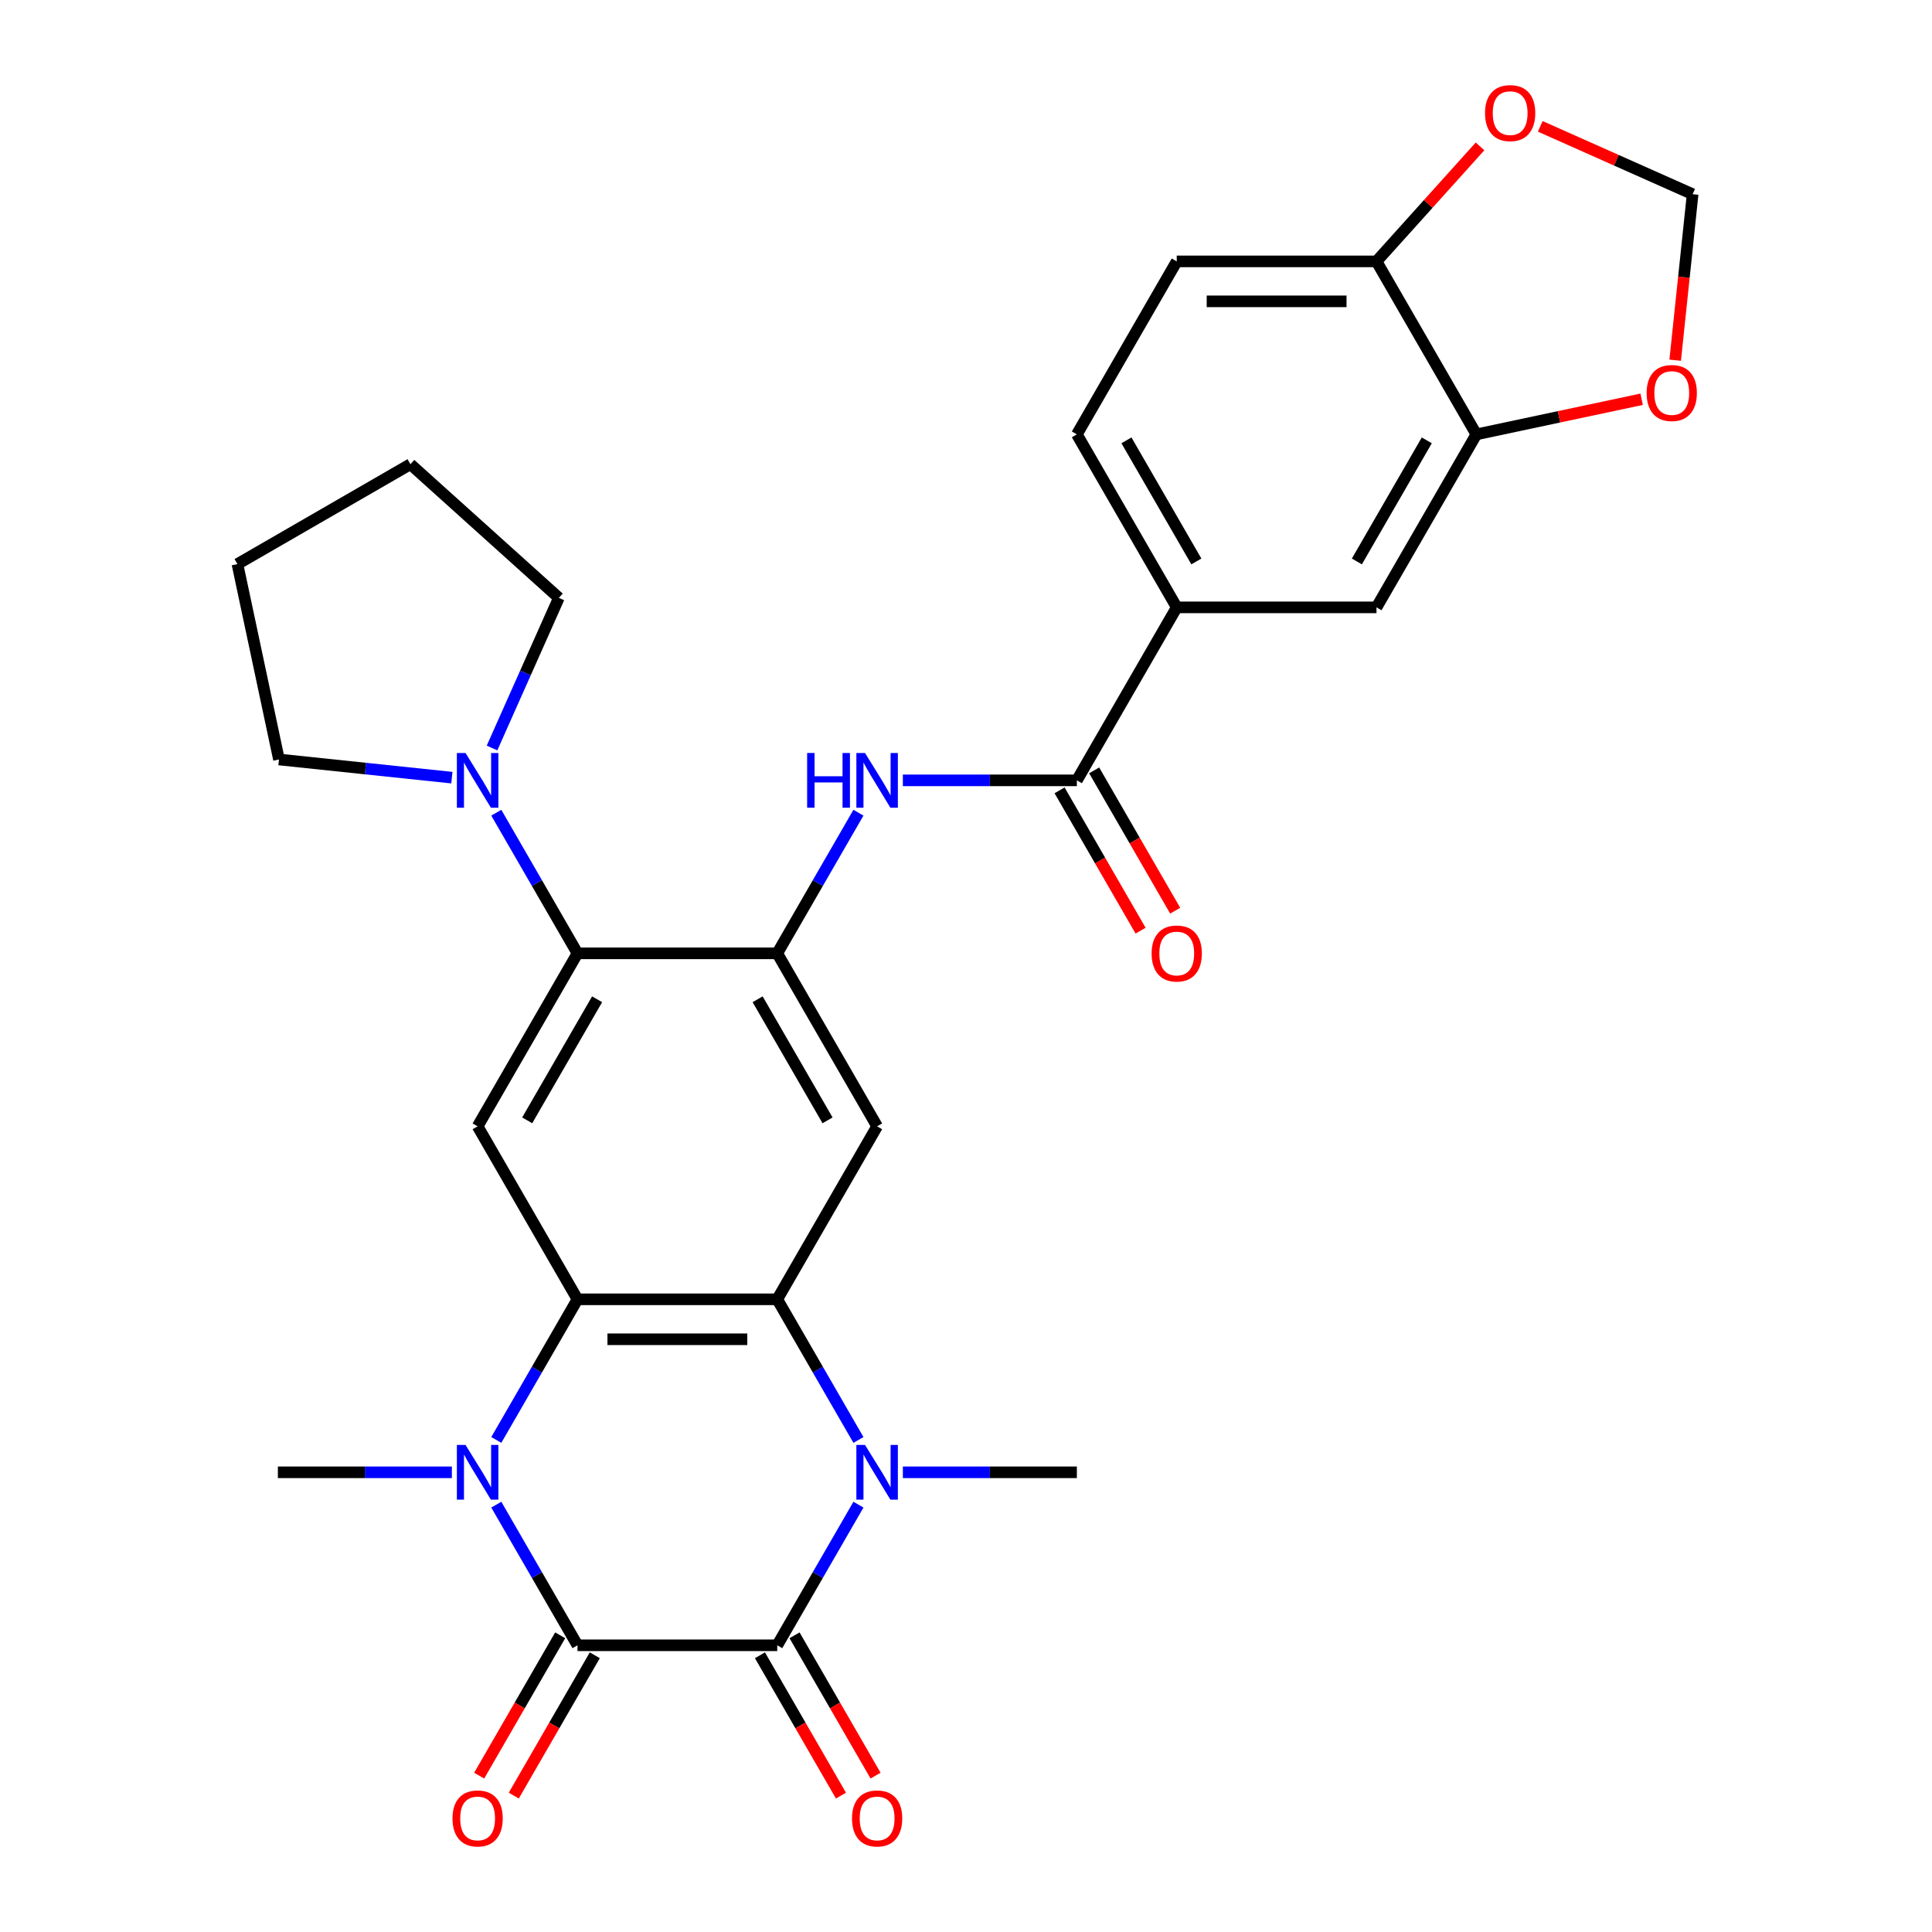 <?xml version='1.0' encoding='iso-8859-1'?>
<svg version='1.1' baseProfile='full'
              xmlns='http://www.w3.org/2000/svg'
                      xmlns:rdkit='http://www.rdkit.org/xml'
                      xmlns:xlink='http://www.w3.org/1999/xlink'
                  xml:space='preserve'
width='1000px' height='1000px' viewBox='0 0 1000 1000'>
<!-- END OF HEADER -->
<rect style='opacity:1.0;fill:#FFFFFF;stroke:none' width='1000' height='1000' x='0' y='0'> </rect>
<path class='bond-0' d='M 298.911,851.6 L 402.301,851.6' style='fill:none;fill-rule:evenodd;stroke:#000000;stroke-width:6px;stroke-linecap:butt;stroke-linejoin:miter;stroke-opacity:1' />
<path class='bond-1' d='M 298.911,851.6 L 277.897,815.204' style='fill:none;fill-rule:evenodd;stroke:#000000;stroke-width:6px;stroke-linecap:butt;stroke-linejoin:miter;stroke-opacity:1' />
<path class='bond-1' d='M 277.897,815.204 L 256.884,778.807' style='fill:none;fill-rule:evenodd;stroke:#0000FF;stroke-width:6px;stroke-linecap:butt;stroke-linejoin:miter;stroke-opacity:1' />
<path class='bond-16' d='M 289.957,846.431 L 268.99,882.747' style='fill:none;fill-rule:evenodd;stroke:#000000;stroke-width:6px;stroke-linecap:butt;stroke-linejoin:miter;stroke-opacity:1' />
<path class='bond-16' d='M 268.99,882.747 L 248.022,919.064' style='fill:none;fill-rule:evenodd;stroke:#FF0000;stroke-width:6px;stroke-linecap:butt;stroke-linejoin:miter;stroke-opacity:1' />
<path class='bond-16' d='M 307.865,856.77 L 286.897,893.086' style='fill:none;fill-rule:evenodd;stroke:#000000;stroke-width:6px;stroke-linecap:butt;stroke-linejoin:miter;stroke-opacity:1' />
<path class='bond-16' d='M 286.897,893.086 L 265.93,929.403' style='fill:none;fill-rule:evenodd;stroke:#FF0000;stroke-width:6px;stroke-linecap:butt;stroke-linejoin:miter;stroke-opacity:1' />
<path class='bond-2' d='M 402.301,851.6 L 423.314,815.204' style='fill:none;fill-rule:evenodd;stroke:#000000;stroke-width:6px;stroke-linecap:butt;stroke-linejoin:miter;stroke-opacity:1' />
<path class='bond-2' d='M 423.314,815.204 L 444.328,778.807' style='fill:none;fill-rule:evenodd;stroke:#0000FF;stroke-width:6px;stroke-linecap:butt;stroke-linejoin:miter;stroke-opacity:1' />
<path class='bond-15' d='M 393.347,856.77 L 414.314,893.086' style='fill:none;fill-rule:evenodd;stroke:#000000;stroke-width:6px;stroke-linecap:butt;stroke-linejoin:miter;stroke-opacity:1' />
<path class='bond-15' d='M 414.314,893.086 L 435.282,929.403' style='fill:none;fill-rule:evenodd;stroke:#FF0000;stroke-width:6px;stroke-linecap:butt;stroke-linejoin:miter;stroke-opacity:1' />
<path class='bond-15' d='M 411.254,846.431 L 432.222,882.747' style='fill:none;fill-rule:evenodd;stroke:#000000;stroke-width:6px;stroke-linecap:butt;stroke-linejoin:miter;stroke-opacity:1' />
<path class='bond-15' d='M 432.222,882.747 L 453.189,919.064' style='fill:none;fill-rule:evenodd;stroke:#FF0000;stroke-width:6px;stroke-linecap:butt;stroke-linejoin:miter;stroke-opacity:1' />
<path class='bond-4' d='M 256.884,745.317 L 277.897,708.921' style='fill:none;fill-rule:evenodd;stroke:#0000FF;stroke-width:6px;stroke-linecap:butt;stroke-linejoin:miter;stroke-opacity:1' />
<path class='bond-4' d='M 277.897,708.921 L 298.911,672.524' style='fill:none;fill-rule:evenodd;stroke:#000000;stroke-width:6px;stroke-linecap:butt;stroke-linejoin:miter;stroke-opacity:1' />
<path class='bond-25' d='M 233.891,762.062 L 188.859,762.062' style='fill:none;fill-rule:evenodd;stroke:#0000FF;stroke-width:6px;stroke-linecap:butt;stroke-linejoin:miter;stroke-opacity:1' />
<path class='bond-25' d='M 188.859,762.062 L 143.826,762.062' style='fill:none;fill-rule:evenodd;stroke:#000000;stroke-width:6px;stroke-linecap:butt;stroke-linejoin:miter;stroke-opacity:1' />
<path class='bond-24' d='M 467.32,762.062 L 512.353,762.062' style='fill:none;fill-rule:evenodd;stroke:#0000FF;stroke-width:6px;stroke-linecap:butt;stroke-linejoin:miter;stroke-opacity:1' />
<path class='bond-24' d='M 512.353,762.062 L 557.385,762.062' style='fill:none;fill-rule:evenodd;stroke:#000000;stroke-width:6px;stroke-linecap:butt;stroke-linejoin:miter;stroke-opacity:1' />
<path class='bond-30' d='M 444.328,745.317 L 423.314,708.921' style='fill:none;fill-rule:evenodd;stroke:#0000FF;stroke-width:6px;stroke-linecap:butt;stroke-linejoin:miter;stroke-opacity:1' />
<path class='bond-30' d='M 423.314,708.921 L 402.301,672.524' style='fill:none;fill-rule:evenodd;stroke:#000000;stroke-width:6px;stroke-linecap:butt;stroke-linejoin:miter;stroke-opacity:1' />
<path class='bond-3' d='M 402.301,672.524 L 298.911,672.524' style='fill:none;fill-rule:evenodd;stroke:#000000;stroke-width:6px;stroke-linecap:butt;stroke-linejoin:miter;stroke-opacity:1' />
<path class='bond-3' d='M 386.792,693.202 L 314.419,693.202' style='fill:none;fill-rule:evenodd;stroke:#000000;stroke-width:6px;stroke-linecap:butt;stroke-linejoin:miter;stroke-opacity:1' />
<path class='bond-6' d='M 402.301,672.524 L 453.995,582.986' style='fill:none;fill-rule:evenodd;stroke:#000000;stroke-width:6px;stroke-linecap:butt;stroke-linejoin:miter;stroke-opacity:1' />
<path class='bond-7' d='M 298.911,672.524 L 247.216,582.986' style='fill:none;fill-rule:evenodd;stroke:#000000;stroke-width:6px;stroke-linecap:butt;stroke-linejoin:miter;stroke-opacity:1' />
<path class='bond-5' d='M 402.301,493.448 L 298.911,493.448' style='fill:none;fill-rule:evenodd;stroke:#000000;stroke-width:6px;stroke-linecap:butt;stroke-linejoin:miter;stroke-opacity:1' />
<path class='bond-10' d='M 402.301,493.448 L 423.314,457.051' style='fill:none;fill-rule:evenodd;stroke:#000000;stroke-width:6px;stroke-linecap:butt;stroke-linejoin:miter;stroke-opacity:1' />
<path class='bond-10' d='M 423.314,457.051 L 444.328,420.655' style='fill:none;fill-rule:evenodd;stroke:#0000FF;stroke-width:6px;stroke-linecap:butt;stroke-linejoin:miter;stroke-opacity:1' />
<path class='bond-31' d='M 402.301,493.448 L 453.995,582.986' style='fill:none;fill-rule:evenodd;stroke:#000000;stroke-width:6px;stroke-linecap:butt;stroke-linejoin:miter;stroke-opacity:1' />
<path class='bond-31' d='M 392.147,517.218 L 428.334,579.894' style='fill:none;fill-rule:evenodd;stroke:#000000;stroke-width:6px;stroke-linecap:butt;stroke-linejoin:miter;stroke-opacity:1' />
<path class='bond-8' d='M 247.216,582.986 L 298.911,493.448' style='fill:none;fill-rule:evenodd;stroke:#000000;stroke-width:6px;stroke-linecap:butt;stroke-linejoin:miter;stroke-opacity:1' />
<path class='bond-8' d='M 272.878,579.894 L 309.064,517.218' style='fill:none;fill-rule:evenodd;stroke:#000000;stroke-width:6px;stroke-linecap:butt;stroke-linejoin:miter;stroke-opacity:1' />
<path class='bond-11' d='M 298.911,493.448 L 277.897,457.051' style='fill:none;fill-rule:evenodd;stroke:#000000;stroke-width:6px;stroke-linecap:butt;stroke-linejoin:miter;stroke-opacity:1' />
<path class='bond-11' d='M 277.897,457.051 L 256.884,420.655' style='fill:none;fill-rule:evenodd;stroke:#0000FF;stroke-width:6px;stroke-linecap:butt;stroke-linejoin:miter;stroke-opacity:1' />
<path class='bond-9' d='M 557.385,403.91 L 512.353,403.91' style='fill:none;fill-rule:evenodd;stroke:#000000;stroke-width:6px;stroke-linecap:butt;stroke-linejoin:miter;stroke-opacity:1' />
<path class='bond-9' d='M 512.353,403.91 L 467.32,403.91' style='fill:none;fill-rule:evenodd;stroke:#0000FF;stroke-width:6px;stroke-linecap:butt;stroke-linejoin:miter;stroke-opacity:1' />
<path class='bond-12' d='M 557.385,403.91 L 609.08,314.372' style='fill:none;fill-rule:evenodd;stroke:#000000;stroke-width:6px;stroke-linecap:butt;stroke-linejoin:miter;stroke-opacity:1' />
<path class='bond-21' d='M 548.431,409.079 L 569.399,445.396' style='fill:none;fill-rule:evenodd;stroke:#000000;stroke-width:6px;stroke-linecap:butt;stroke-linejoin:miter;stroke-opacity:1' />
<path class='bond-21' d='M 569.399,445.396 L 590.366,481.713' style='fill:none;fill-rule:evenodd;stroke:#FF0000;stroke-width:6px;stroke-linecap:butt;stroke-linejoin:miter;stroke-opacity:1' />
<path class='bond-21' d='M 566.339,398.74 L 587.306,435.057' style='fill:none;fill-rule:evenodd;stroke:#000000;stroke-width:6px;stroke-linecap:butt;stroke-linejoin:miter;stroke-opacity:1' />
<path class='bond-21' d='M 587.306,435.057 L 608.274,471.374' style='fill:none;fill-rule:evenodd;stroke:#FF0000;stroke-width:6px;stroke-linecap:butt;stroke-linejoin:miter;stroke-opacity:1' />
<path class='bond-26' d='M 233.891,402.509 L 189.142,397.806' style='fill:none;fill-rule:evenodd;stroke:#0000FF;stroke-width:6px;stroke-linecap:butt;stroke-linejoin:miter;stroke-opacity:1' />
<path class='bond-26' d='M 189.142,397.806 L 144.393,393.103' style='fill:none;fill-rule:evenodd;stroke:#000000;stroke-width:6px;stroke-linecap:butt;stroke-linejoin:miter;stroke-opacity:1' />
<path class='bond-27' d='M 254.671,387.165 L 271.97,348.312' style='fill:none;fill-rule:evenodd;stroke:#0000FF;stroke-width:6px;stroke-linecap:butt;stroke-linejoin:miter;stroke-opacity:1' />
<path class='bond-27' d='M 271.97,348.312 L 289.268,309.459' style='fill:none;fill-rule:evenodd;stroke:#000000;stroke-width:6px;stroke-linecap:butt;stroke-linejoin:miter;stroke-opacity:1' />
<path class='bond-14' d='M 609.08,314.372 L 712.47,314.372' style='fill:none;fill-rule:evenodd;stroke:#000000;stroke-width:6px;stroke-linecap:butt;stroke-linejoin:miter;stroke-opacity:1' />
<path class='bond-22' d='M 609.08,314.372 L 557.385,224.834' style='fill:none;fill-rule:evenodd;stroke:#000000;stroke-width:6px;stroke-linecap:butt;stroke-linejoin:miter;stroke-opacity:1' />
<path class='bond-22' d='M 619.233,290.602 L 583.047,227.925' style='fill:none;fill-rule:evenodd;stroke:#000000;stroke-width:6px;stroke-linecap:butt;stroke-linejoin:miter;stroke-opacity:1' />
<path class='bond-13' d='M 764.164,224.834 L 712.47,314.372' style='fill:none;fill-rule:evenodd;stroke:#000000;stroke-width:6px;stroke-linecap:butt;stroke-linejoin:miter;stroke-opacity:1' />
<path class='bond-13' d='M 738.503,227.925 L 702.316,290.602' style='fill:none;fill-rule:evenodd;stroke:#000000;stroke-width:6px;stroke-linecap:butt;stroke-linejoin:miter;stroke-opacity:1' />
<path class='bond-18' d='M 764.164,224.834 L 806.937,215.742' style='fill:none;fill-rule:evenodd;stroke:#000000;stroke-width:6px;stroke-linecap:butt;stroke-linejoin:miter;stroke-opacity:1' />
<path class='bond-18' d='M 806.937,215.742 L 849.71,206.65' style='fill:none;fill-rule:evenodd;stroke:#FF0000;stroke-width:6px;stroke-linecap:butt;stroke-linejoin:miter;stroke-opacity:1' />
<path class='bond-33' d='M 764.164,224.834 L 712.47,135.296' style='fill:none;fill-rule:evenodd;stroke:#000000;stroke-width:6px;stroke-linecap:butt;stroke-linejoin:miter;stroke-opacity:1' />
<path class='bond-17' d='M 712.47,135.296 L 609.08,135.296' style='fill:none;fill-rule:evenodd;stroke:#000000;stroke-width:6px;stroke-linecap:butt;stroke-linejoin:miter;stroke-opacity:1' />
<path class='bond-17' d='M 696.961,155.973 L 624.588,155.973' style='fill:none;fill-rule:evenodd;stroke:#000000;stroke-width:6px;stroke-linecap:butt;stroke-linejoin:miter;stroke-opacity:1' />
<path class='bond-19' d='M 712.47,135.296 L 739.268,105.533' style='fill:none;fill-rule:evenodd;stroke:#000000;stroke-width:6px;stroke-linecap:butt;stroke-linejoin:miter;stroke-opacity:1' />
<path class='bond-19' d='M 739.268,105.533 L 766.066,75.771' style='fill:none;fill-rule:evenodd;stroke:#FF0000;stroke-width:6px;stroke-linecap:butt;stroke-linejoin:miter;stroke-opacity:1' />
<path class='bond-20' d='M 867.071,186.433 L 871.587,143.474' style='fill:none;fill-rule:evenodd;stroke:#FF0000;stroke-width:6px;stroke-linecap:butt;stroke-linejoin:miter;stroke-opacity:1' />
<path class='bond-20' d='M 871.587,143.474 L 876.102,100.514' style='fill:none;fill-rule:evenodd;stroke:#000000;stroke-width:6px;stroke-linecap:butt;stroke-linejoin:miter;stroke-opacity:1' />
<path class='bond-34' d='M 797.235,65.401 L 836.669,82.958' style='fill:none;fill-rule:evenodd;stroke:#FF0000;stroke-width:6px;stroke-linecap:butt;stroke-linejoin:miter;stroke-opacity:1' />
<path class='bond-34' d='M 836.669,82.958 L 876.102,100.514' style='fill:none;fill-rule:evenodd;stroke:#000000;stroke-width:6px;stroke-linecap:butt;stroke-linejoin:miter;stroke-opacity:1' />
<path class='bond-23' d='M 557.385,224.834 L 609.08,135.296' style='fill:none;fill-rule:evenodd;stroke:#000000;stroke-width:6px;stroke-linecap:butt;stroke-linejoin:miter;stroke-opacity:1' />
<path class='bond-29' d='M 144.393,393.103 L 122.897,291.972' style='fill:none;fill-rule:evenodd;stroke:#000000;stroke-width:6px;stroke-linecap:butt;stroke-linejoin:miter;stroke-opacity:1' />
<path class='bond-28' d='M 289.268,309.459 L 212.435,240.277' style='fill:none;fill-rule:evenodd;stroke:#000000;stroke-width:6px;stroke-linecap:butt;stroke-linejoin:miter;stroke-opacity:1' />
<path class='bond-32' d='M 212.435,240.277 L 122.897,291.972' style='fill:none;fill-rule:evenodd;stroke:#000000;stroke-width:6px;stroke-linecap:butt;stroke-linejoin:miter;stroke-opacity:1' />
<path  class='atom-2' d='M 240.956 747.902
L 250.236 762.902
Q 251.156 764.382, 252.636 767.062
Q 254.116 769.742, 254.196 769.902
L 254.196 747.902
L 257.956 747.902
L 257.956 776.222
L 254.076 776.222
L 244.116 759.822
Q 242.956 757.902, 241.716 755.702
Q 240.516 753.502, 240.156 752.822
L 240.156 776.222
L 236.476 776.222
L 236.476 747.902
L 240.956 747.902
' fill='#0000FF'/>
<path  class='atom-3' d='M 447.735 747.902
L 457.015 762.902
Q 457.935 764.382, 459.415 767.062
Q 460.895 769.742, 460.975 769.902
L 460.975 747.902
L 464.735 747.902
L 464.735 776.222
L 460.855 776.222
L 450.895 759.822
Q 449.735 757.902, 448.495 755.702
Q 447.295 753.502, 446.935 752.822
L 446.935 776.222
L 443.255 776.222
L 443.255 747.902
L 447.735 747.902
' fill='#0000FF'/>
<path  class='atom-11' d='M 417.775 389.75
L 421.615 389.75
L 421.615 401.79
L 436.095 401.79
L 436.095 389.75
L 439.935 389.75
L 439.935 418.07
L 436.095 418.07
L 436.095 404.99
L 421.615 404.99
L 421.615 418.07
L 417.775 418.07
L 417.775 389.75
' fill='#0000FF'/>
<path  class='atom-11' d='M 447.735 389.75
L 457.015 404.75
Q 457.935 406.23, 459.415 408.91
Q 460.895 411.59, 460.975 411.75
L 460.975 389.75
L 464.735 389.75
L 464.735 418.07
L 460.855 418.07
L 450.895 401.67
Q 449.735 399.75, 448.495 397.55
Q 447.295 395.35, 446.935 394.67
L 446.935 418.07
L 443.255 418.07
L 443.255 389.75
L 447.735 389.75
' fill='#0000FF'/>
<path  class='atom-12' d='M 240.956 389.75
L 250.236 404.75
Q 251.156 406.23, 252.636 408.91
Q 254.116 411.59, 254.196 411.75
L 254.196 389.75
L 257.956 389.75
L 257.956 418.07
L 254.076 418.07
L 244.116 401.67
Q 242.956 399.75, 241.716 397.55
Q 240.516 395.35, 240.156 394.67
L 240.156 418.07
L 236.476 418.07
L 236.476 389.75
L 240.956 389.75
' fill='#0000FF'/>
<path  class='atom-16' d='M 440.995 941.218
Q 440.995 934.418, 444.355 930.618
Q 447.715 926.818, 453.995 926.818
Q 460.275 926.818, 463.635 930.618
Q 466.995 934.418, 466.995 941.218
Q 466.995 948.098, 463.595 952.018
Q 460.195 955.898, 453.995 955.898
Q 447.755 955.898, 444.355 952.018
Q 440.995 948.138, 440.995 941.218
M 453.995 952.698
Q 458.315 952.698, 460.635 949.818
Q 462.995 946.898, 462.995 941.218
Q 462.995 935.658, 460.635 932.858
Q 458.315 930.018, 453.995 930.018
Q 449.675 930.018, 447.315 932.818
Q 444.995 935.618, 444.995 941.218
Q 444.995 946.938, 447.315 949.818
Q 449.675 952.698, 453.995 952.698
' fill='#FF0000'/>
<path  class='atom-17' d='M 234.216 941.218
Q 234.216 934.418, 237.576 930.618
Q 240.936 926.818, 247.216 926.818
Q 253.496 926.818, 256.856 930.618
Q 260.216 934.418, 260.216 941.218
Q 260.216 948.098, 256.816 952.018
Q 253.416 955.898, 247.216 955.898
Q 240.976 955.898, 237.576 952.018
Q 234.216 948.138, 234.216 941.218
M 247.216 952.698
Q 251.536 952.698, 253.856 949.818
Q 256.216 946.898, 256.216 941.218
Q 256.216 935.658, 253.856 932.858
Q 251.536 930.018, 247.216 930.018
Q 242.896 930.018, 240.536 932.818
Q 238.216 935.618, 238.216 941.218
Q 238.216 946.938, 240.536 949.818
Q 242.896 952.698, 247.216 952.698
' fill='#FF0000'/>
<path  class='atom-19' d='M 852.295 203.418
Q 852.295 196.618, 855.655 192.818
Q 859.015 189.018, 865.295 189.018
Q 871.575 189.018, 874.935 192.818
Q 878.295 196.618, 878.295 203.418
Q 878.295 210.298, 874.895 214.218
Q 871.495 218.098, 865.295 218.098
Q 859.055 218.098, 855.655 214.218
Q 852.295 210.338, 852.295 203.418
M 865.295 214.898
Q 869.615 214.898, 871.935 212.018
Q 874.295 209.098, 874.295 203.418
Q 874.295 197.858, 871.935 195.058
Q 869.615 192.218, 865.295 192.218
Q 860.975 192.218, 858.615 195.018
Q 856.295 197.818, 856.295 203.418
Q 856.295 209.138, 858.615 212.018
Q 860.975 214.898, 865.295 214.898
' fill='#FF0000'/>
<path  class='atom-20' d='M 768.651 58.542
Q 768.651 51.742, 772.011 47.942
Q 775.371 44.142, 781.651 44.142
Q 787.931 44.142, 791.291 47.942
Q 794.651 51.742, 794.651 58.542
Q 794.651 65.422, 791.251 69.342
Q 787.851 73.222, 781.651 73.222
Q 775.411 73.222, 772.011 69.342
Q 768.651 65.462, 768.651 58.542
M 781.651 70.022
Q 785.971 70.022, 788.291 67.142
Q 790.651 64.222, 790.651 58.542
Q 790.651 52.982, 788.291 50.182
Q 785.971 47.342, 781.651 47.342
Q 777.331 47.342, 774.971 50.142
Q 772.651 52.942, 772.651 58.542
Q 772.651 64.262, 774.971 67.142
Q 777.331 70.022, 781.651 70.022
' fill='#FF0000'/>
<path  class='atom-22' d='M 596.08 493.528
Q 596.08 486.728, 599.44 482.928
Q 602.8 479.128, 609.08 479.128
Q 615.36 479.128, 618.72 482.928
Q 622.08 486.728, 622.08 493.528
Q 622.08 500.408, 618.68 504.328
Q 615.28 508.208, 609.08 508.208
Q 602.84 508.208, 599.44 504.328
Q 596.08 500.448, 596.08 493.528
M 609.08 505.008
Q 613.4 505.008, 615.72 502.128
Q 618.08 499.208, 618.08 493.528
Q 618.08 487.968, 615.72 485.168
Q 613.4 482.328, 609.08 482.328
Q 604.76 482.328, 602.4 485.128
Q 600.08 487.928, 600.08 493.528
Q 600.08 499.248, 602.4 502.128
Q 604.76 505.008, 609.08 505.008
' fill='#FF0000'/>
</svg>
